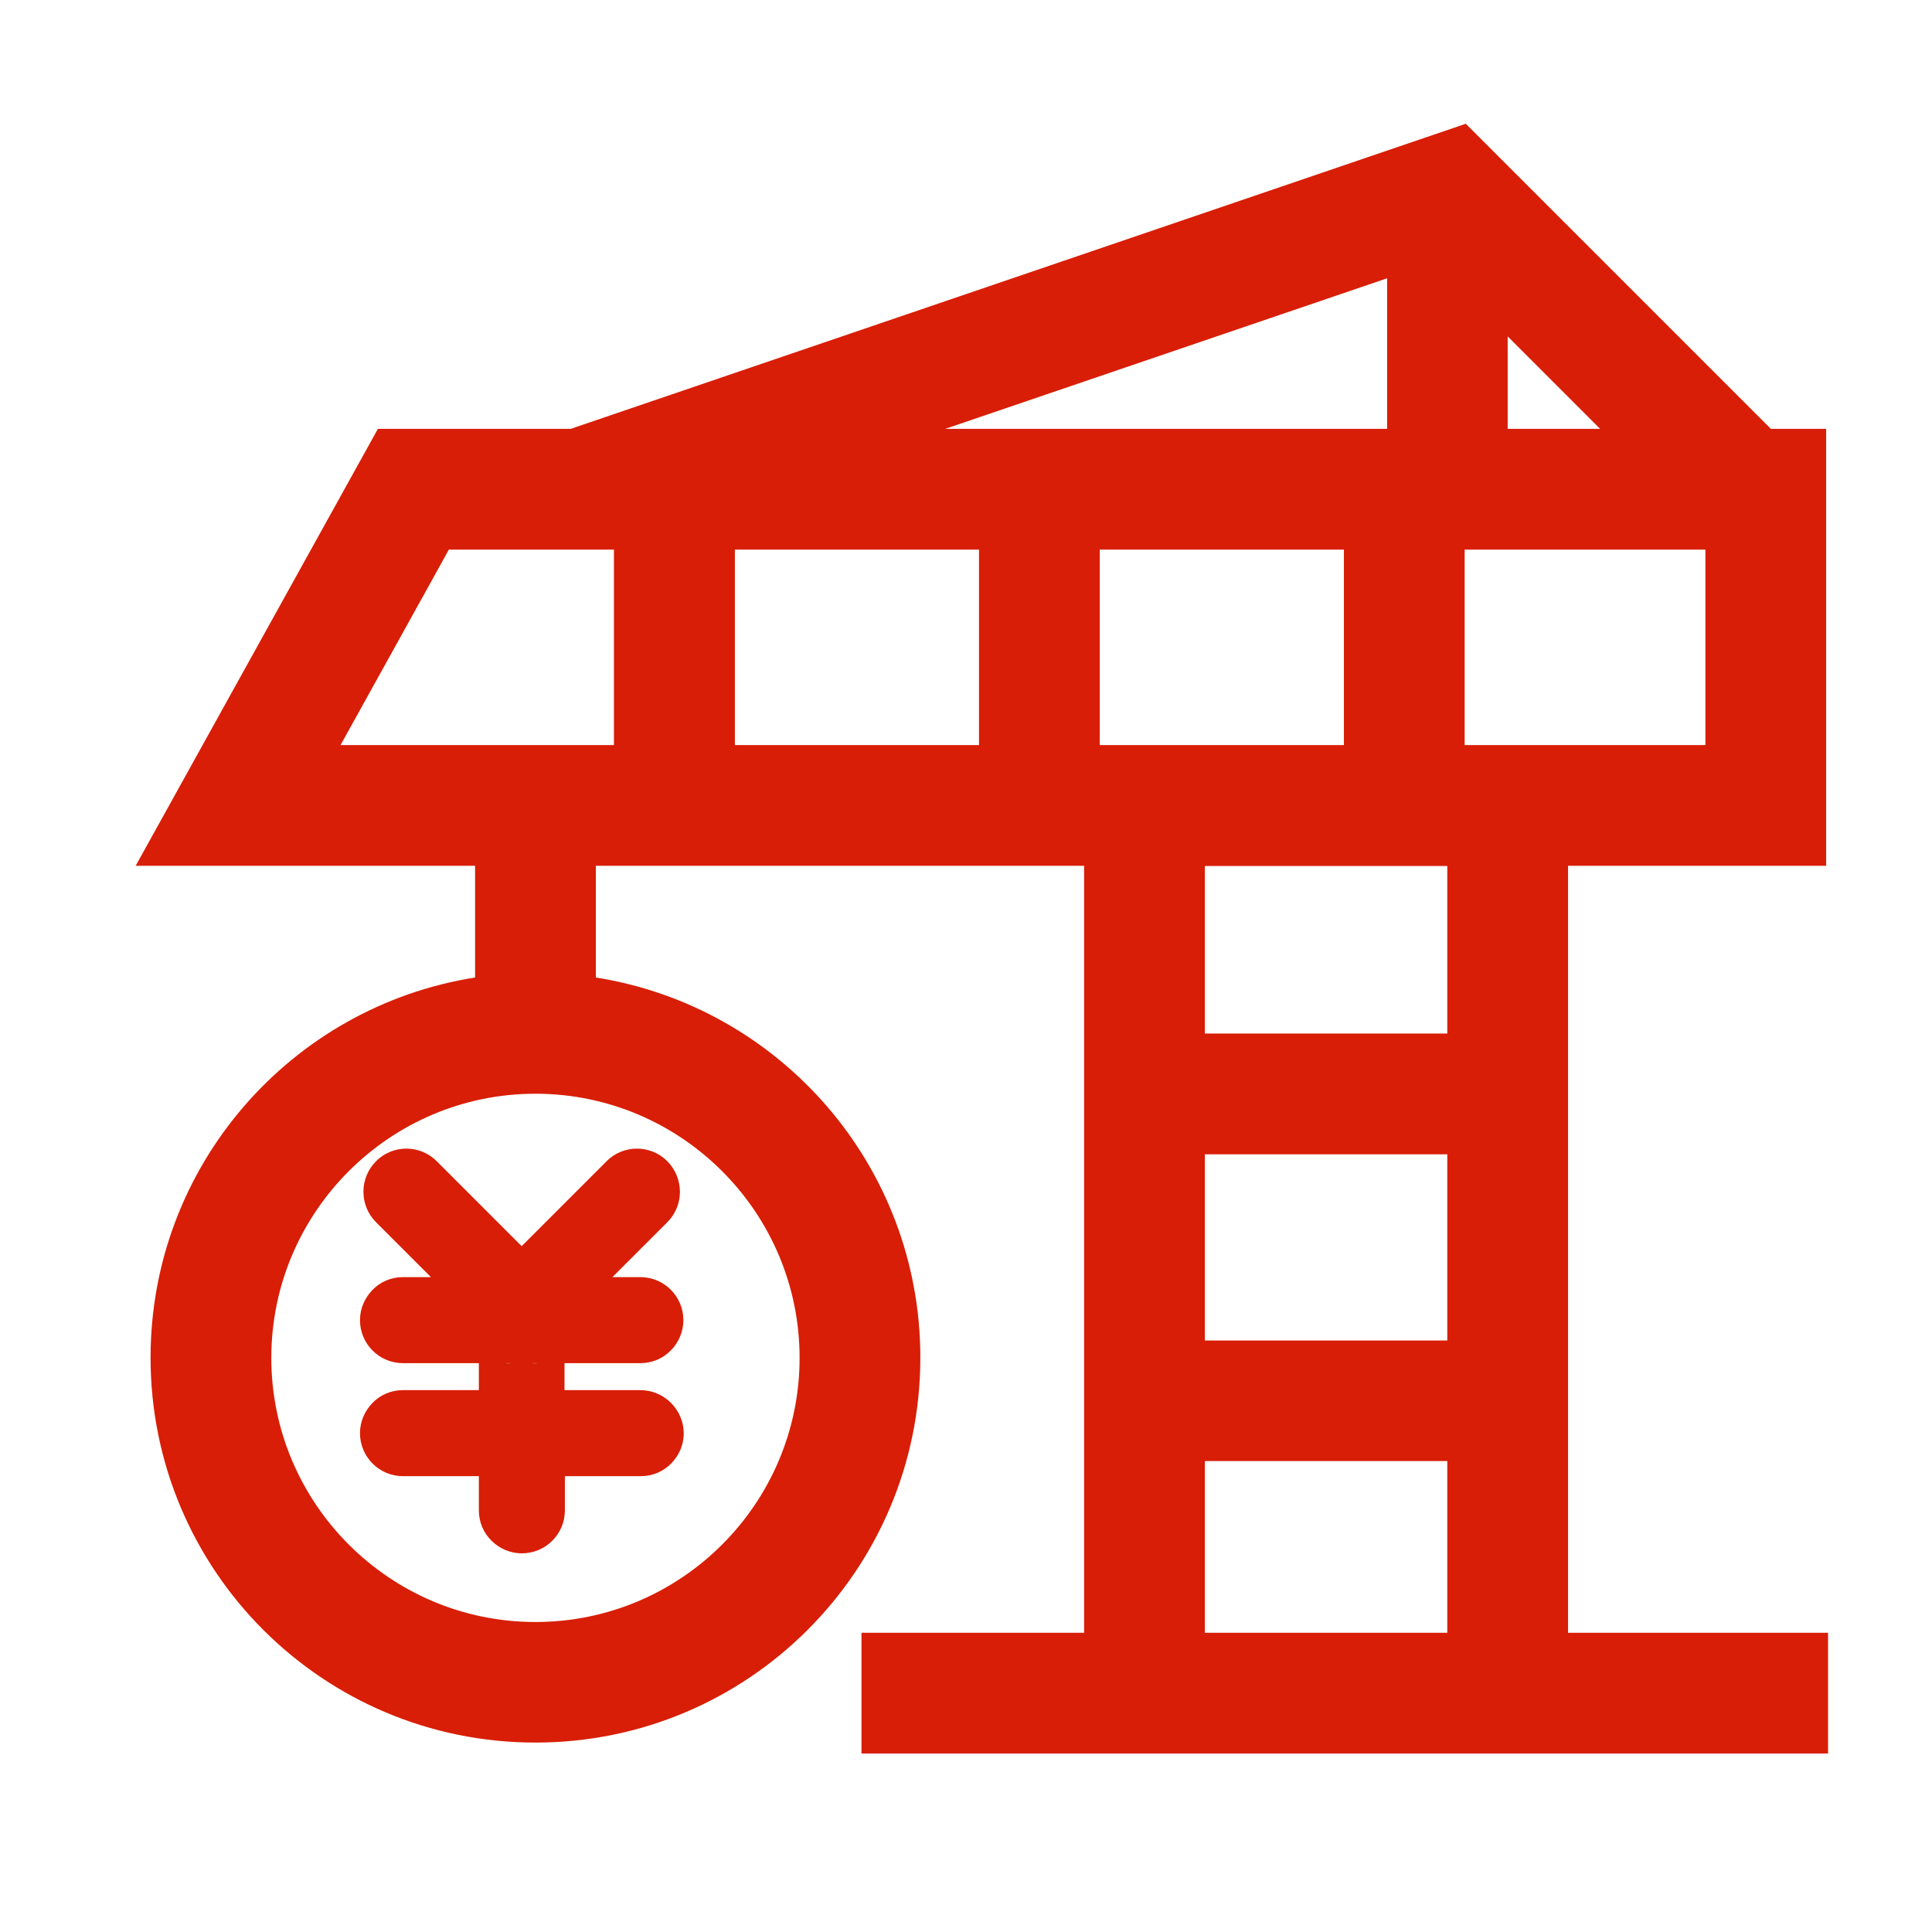 <?xml version="1.0" standalone="no"?><!DOCTYPE svg PUBLIC "-//W3C//DTD SVG 1.1//EN" "http://www.w3.org/Graphics/SVG/1.1/DTD/svg11.dtd"><svg t="1746883619269" class="icon" viewBox="0 0 1024 1024" version="1.1" xmlns="http://www.w3.org/2000/svg" p-id="4674" xmlns:xlink="http://www.w3.org/1999/xlink" width="200" height="200"><path d="M831.1 865.4V458.9h136.8V227.3h-29.3L776.8 65.5l-0.2 0.2-474.1 161.6H200.3L71.9 458.9h179.9v59.2c-97.5 15.4-172 99.7-172 201.5 0 112.7 91.3 204 204 204s204-91.3 204-204c0-101.8-74.5-186.1-172-201.5v-59.2h258.8v406.5h-118v64h512.3v-64H831.1z m-32-687.1l49 49h-49v-49zM423.8 719.7c0 77.2-62.8 140-140 140s-140-62.8-140-140 62.8-140 140-140 140 62.8 140 140z m-98.3-324.8h-145l48.5-87.5 8.9-16.1h87.5v103.6z m193.4 0H389.5V291.3h129.4v103.6zM501 227.3l234.2-79.8v79.8H501z m81.9 64h129.4v103.6H582.9V291.3z m184.2 574.1H638.6v-91h128.5v91z m0-154.9H638.6v-98.7h128.5v98.7z m0-162.7H638.6V459h128.5v88.8z m9.2-152.9V291.3h127.6v103.6H776.3z" p-id="4675" fill="#d81e06"></path><path d="M339.4 736.8h-40.2v-14.3h40.2c6.3 0 12-2.5 16.1-6.7 4.1-4.1 6.7-9.8 6.7-16.1 0-12.6-10.2-22.8-22.8-22.8h-14.8l29.1-29.1c8.9-8.9 8.9-23.3 0-32.3-4.4-4.5-10.3-6.7-16.1-6.7-5.8 0-11.7 2.2-16.1 6.7l-45 45-45-45c-4.5-4.5-10.3-6.7-16.1-6.7-5.8 0-11.7 2.2-16.1 6.7-8.9 8.9-8.9 23.4 0 32.3l29.1 29.1h-14.8c-6.3 0-12 2.5-16.1 6.7s-6.7 9.8-6.7 16.1c0 12.6 10.2 22.8 22.8 22.8h40.2v14.3h-40.2c-6.3 0-12 2.5-16.1 6.7s-6.7 9.8-6.7 16.1c0 12.6 10.2 22.8 22.8 22.8h40.2v18.1c0 6.3 2.5 12 6.7 16.1 4.1 4.1 9.8 6.7 16.1 6.7 12.6 0 22.8-10.2 22.8-22.8v-18.1h40.2c6.3 0 12-2.5 16.1-6.7 4.1-4.1 6.7-9.8 6.7-16.1-0.1-12.5-10.4-22.8-23-22.8z m-69.9-14.2c-0.5 0-1 0-1.6-0.1h3.1c-0.5 0.1-1 0.1-1.5 0.1z m13.9 0c-0.5 0-1 0-1.6-0.1h3.1c-0.5 0.1-1 0.1-1.5 0.1z" p-id="4676" fill="#d81e06"></path></svg>